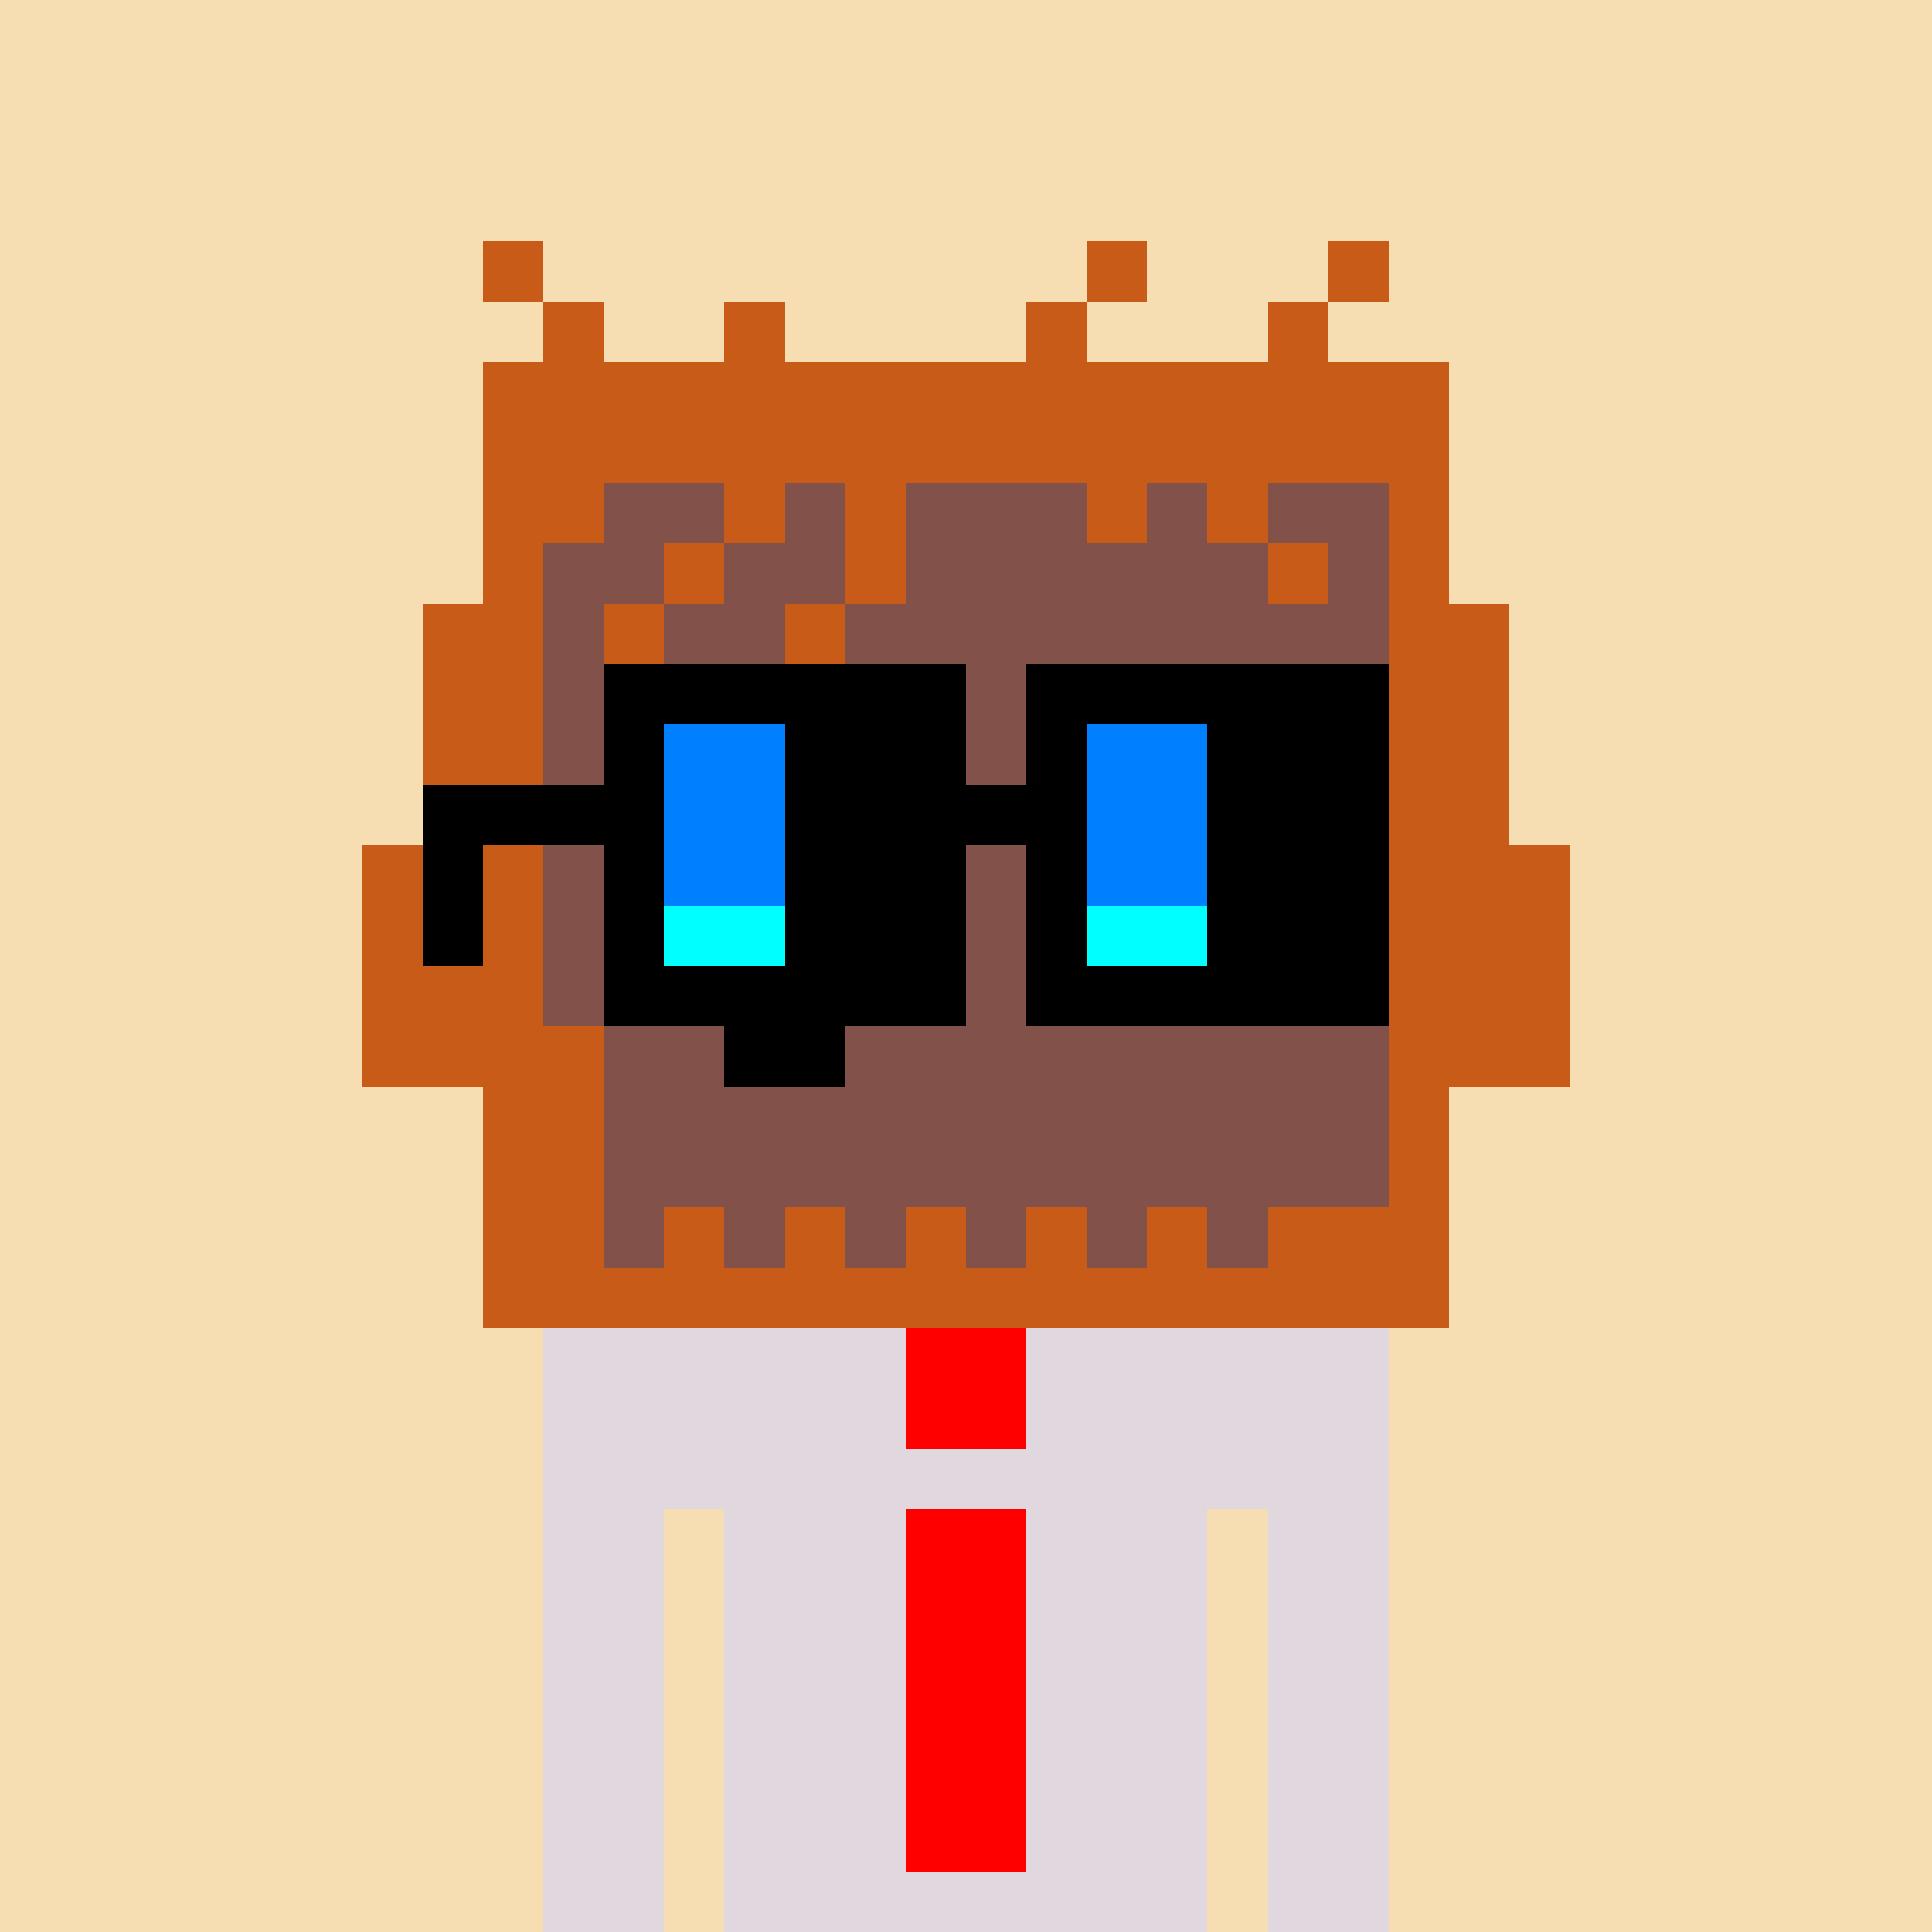 <svg width="320" height="320" viewBox="0 0 320 320" xmlns="http://www.w3.org/2000/svg" shape-rendering="crispEdges"><rect width="100%" height="100%" fill="#f7ddb2" /><rect width="50" height="10" x="90" y="210" fill="#efece8" /><rect width="50" height="10" x="140" y="210" fill="#e9e2c8" /><rect width="40" height="10" x="190" y="210" fill="#efece8" /><rect width="140" height="10" x="90" y="220" fill="#efece8" /><rect width="20" height="10" x="90" y="230" fill="#efece8" /><rect width="10" height="10" x="110" y="230" fill="#e9e2c8" /><rect width="80" height="10" x="120" y="230" fill="#efece8" /><rect width="10" height="10" x="200" y="230" fill="#e9e2c8" /><rect width="20" height="10" x="210" y="230" fill="#efece8" /><rect width="10" height="10" x="90" y="240" fill="#efece8" /><rect width="20" height="10" x="100" y="240" fill="#e9e2c8" /><rect width="80" height="10" x="120" y="240" fill="#efece8" /><rect width="20" height="10" x="200" y="240" fill="#e9e2c8" /><rect width="10" height="10" x="220" y="240" fill="#efece8" /><rect width="10" height="10" x="90" y="250" fill="#efece8" /><rect width="10" height="10" x="100" y="250" fill="#e9e2c8" /><rect width="80" height="10" x="120" y="250" fill="#efece8" /><rect width="20" height="10" x="200" y="250" fill="#e9e2c8" /><rect width="10" height="10" x="220" y="250" fill="#efece8" /><rect width="20" height="10" x="90" y="260" fill="#efece8" /><rect width="110" height="10" x="120" y="260" fill="#efece8" /><rect width="20" height="10" x="90" y="270" fill="#efece8" /><rect width="110" height="10" x="120" y="270" fill="#efece8" /><rect width="20" height="10" x="90" y="280" fill="#efece8" /><rect width="110" height="10" x="120" y="280" fill="#efece8" /><rect width="20" height="10" x="90" y="290" fill="#efece8" /><rect width="110" height="10" x="120" y="290" fill="#efece8" /><rect width="20" height="10" x="90" y="300" fill="#efece8" /><rect width="110" height="10" x="120" y="300" fill="#efece8" /><rect width="20" height="10" x="90" y="310" fill="#efece8" /><rect width="110" height="10" x="120" y="310" fill="#efece8" /><rect width="140" height="10" x="90" y="210" fill="#e0d8de" /><rect width="60" height="10" x="90" y="220" fill="#e0d8de" /><rect width="20" height="10" x="150" y="220" fill="#ff0000" /><rect width="60" height="10" x="170" y="220" fill="#e0d8de" /><rect width="60" height="10" x="90" y="230" fill="#e0d8de" /><rect width="20" height="10" x="150" y="230" fill="#ff0000" /><rect width="60" height="10" x="170" y="230" fill="#e0d8de" /><rect width="140" height="10" x="90" y="240" fill="#e0d8de" /><rect width="20" height="10" x="90" y="250" fill="#e0d8de" /><rect width="10" height="10" x="110" y="250" fill="#f7ddb2" /><rect width="30" height="10" x="120" y="250" fill="#e0d8de" /><rect width="20" height="10" x="150" y="250" fill="#ff0000" /><rect width="30" height="10" x="170" y="250" fill="#e0d8de" /><rect width="10" height="10" x="200" y="250" fill="#f7ddb2" /><rect width="20" height="10" x="210" y="250" fill="#e0d8de" /><rect width="20" height="10" x="90" y="260" fill="#e0d8de" /><rect width="10" height="10" x="110" y="260" fill="#f7ddb2" /><rect width="30" height="10" x="120" y="260" fill="#e0d8de" /><rect width="20" height="10" x="150" y="260" fill="#ff0000" /><rect width="30" height="10" x="170" y="260" fill="#e0d8de" /><rect width="10" height="10" x="200" y="260" fill="#f7ddb2" /><rect width="20" height="10" x="210" y="260" fill="#e0d8de" /><rect width="20" height="10" x="90" y="270" fill="#e0d8de" /><rect width="10" height="10" x="110" y="270" fill="#f7ddb2" /><rect width="30" height="10" x="120" y="270" fill="#e0d8de" /><rect width="20" height="10" x="150" y="270" fill="#ff0000" /><rect width="30" height="10" x="170" y="270" fill="#e0d8de" /><rect width="10" height="10" x="200" y="270" fill="#f7ddb2" /><rect width="20" height="10" x="210" y="270" fill="#e0d8de" /><rect width="20" height="10" x="90" y="280" fill="#e0d8de" /><rect width="10" height="10" x="110" y="280" fill="#f7ddb2" /><rect width="30" height="10" x="120" y="280" fill="#e0d8de" /><rect width="20" height="10" x="150" y="280" fill="#ff0000" /><rect width="30" height="10" x="170" y="280" fill="#e0d8de" /><rect width="10" height="10" x="200" y="280" fill="#f7ddb2" /><rect width="20" height="10" x="210" y="280" fill="#e0d8de" /><rect width="20" height="10" x="90" y="290" fill="#e0d8de" /><rect width="10" height="10" x="110" y="290" fill="#f7ddb2" /><rect width="30" height="10" x="120" y="290" fill="#e0d8de" /><rect width="20" height="10" x="150" y="290" fill="#ff0000" /><rect width="30" height="10" x="170" y="290" fill="#e0d8de" /><rect width="10" height="10" x="200" y="290" fill="#f7ddb2" /><rect width="20" height="10" x="210" y="290" fill="#e0d8de" /><rect width="20" height="10" x="90" y="300" fill="#e0d8de" /><rect width="10" height="10" x="110" y="300" fill="#f7ddb2" /><rect width="30" height="10" x="120" y="300" fill="#e0d8de" /><rect width="20" height="10" x="150" y="300" fill="#ff0000" /><rect width="30" height="10" x="170" y="300" fill="#e0d8de" /><rect width="10" height="10" x="200" y="300" fill="#f7ddb2" /><rect width="20" height="10" x="210" y="300" fill="#e0d8de" /><rect width="20" height="10" x="90" y="310" fill="#e0d8de" /><rect width="10" height="10" x="110" y="310" fill="#f7ddb2" /><rect width="80" height="10" x="120" y="310" fill="#e0d8de" /><rect width="10" height="10" x="200" y="310" fill="#f7ddb2" /><rect width="20" height="10" x="210" y="310" fill="#e0d8de" /><rect width="10" height="10" x="80" y="40" fill="#c95b19" /><rect width="10" height="10" x="180" y="40" fill="#c95b19" /><rect width="10" height="10" x="220" y="40" fill="#c95b19" /><rect width="10" height="10" x="90" y="50" fill="#c95b19" /><rect width="10" height="10" x="120" y="50" fill="#c95b19" /><rect width="10" height="10" x="170" y="50" fill="#c95b19" /><rect width="10" height="10" x="210" y="50" fill="#c95b19" /><rect width="160" height="10" x="80" y="60" fill="#c95b19" /><rect width="160" height="10" x="80" y="70" fill="#c95b19" /><rect width="20" height="10" x="80" y="80" fill="#c95b19" /><rect width="20" height="10" x="100" y="80" fill="#82514a" /><rect width="10" height="10" x="120" y="80" fill="#c95b19" /><rect width="10" height="10" x="130" y="80" fill="#82514a" /><rect width="10" height="10" x="140" y="80" fill="#c95b19" /><rect width="30" height="10" x="150" y="80" fill="#82514a" /><rect width="10" height="10" x="180" y="80" fill="#c95b19" /><rect width="10" height="10" x="190" y="80" fill="#82514a" /><rect width="10" height="10" x="200" y="80" fill="#c95b19" /><rect width="20" height="10" x="210" y="80" fill="#82514a" /><rect width="10" height="10" x="230" y="80" fill="#c95b19" /><rect width="10" height="10" x="80" y="90" fill="#c95b19" /><rect width="20" height="10" x="90" y="90" fill="#82514a" /><rect width="10" height="10" x="110" y="90" fill="#c95b19" /><rect width="20" height="10" x="120" y="90" fill="#82514a" /><rect width="10" height="10" x="140" y="90" fill="#c95b19" /><rect width="60" height="10" x="150" y="90" fill="#82514a" /><rect width="10" height="10" x="210" y="90" fill="#c95b19" /><rect width="10" height="10" x="220" y="90" fill="#82514a" /><rect width="10" height="10" x="230" y="90" fill="#c95b19" /><rect width="20" height="10" x="70" y="100" fill="#c95b19" /><rect width="10" height="10" x="90" y="100" fill="#82514a" /><rect width="10" height="10" x="100" y="100" fill="#c95b19" /><rect width="20" height="10" x="110" y="100" fill="#82514a" /><rect width="10" height="10" x="130" y="100" fill="#c95b19" /><rect width="90" height="10" x="140" y="100" fill="#82514a" /><rect width="20" height="10" x="230" y="100" fill="#c95b19" /><rect width="20" height="10" x="70" y="110" fill="#c95b19" /><rect width="140" height="10" x="90" y="110" fill="#82514a" /><rect width="20" height="10" x="230" y="110" fill="#c95b19" /><rect width="20" height="10" x="70" y="120" fill="#c95b19" /><rect width="140" height="10" x="90" y="120" fill="#82514a" /><rect width="20" height="10" x="230" y="120" fill="#c95b19" /><rect width="20" height="10" x="70" y="130" fill="#c95b19" /><rect width="140" height="10" x="90" y="130" fill="#82514a" /><rect width="20" height="10" x="230" y="130" fill="#c95b19" /><rect width="30" height="10" x="60" y="140" fill="#c95b19" /><rect width="140" height="10" x="90" y="140" fill="#82514a" /><rect width="30" height="10" x="230" y="140" fill="#c95b19" /><rect width="30" height="10" x="60" y="150" fill="#c95b19" /><rect width="140" height="10" x="90" y="150" fill="#82514a" /><rect width="30" height="10" x="230" y="150" fill="#c95b19" /><rect width="30" height="10" x="60" y="160" fill="#c95b19" /><rect width="140" height="10" x="90" y="160" fill="#82514a" /><rect width="30" height="10" x="230" y="160" fill="#c95b19" /><rect width="40" height="10" x="60" y="170" fill="#c95b19" /><rect width="20" height="10" x="100" y="170" fill="#82514a" /><rect width="20" height="10" x="120" y="170" fill="#000000" /><rect width="90" height="10" x="140" y="170" fill="#82514a" /><rect width="30" height="10" x="230" y="170" fill="#c95b19" /><rect width="20" height="10" x="80" y="180" fill="#c95b19" /><rect width="130" height="10" x="100" y="180" fill="#82514a" /><rect width="10" height="10" x="230" y="180" fill="#c95b19" /><rect width="20" height="10" x="80" y="190" fill="#c95b19" /><rect width="130" height="10" x="100" y="190" fill="#82514a" /><rect width="10" height="10" x="230" y="190" fill="#c95b19" /><rect width="20" height="10" x="80" y="200" fill="#c95b19" /><rect width="10" height="10" x="100" y="200" fill="#82514a" /><rect width="10" height="10" x="110" y="200" fill="#c95b19" /><rect width="10" height="10" x="120" y="200" fill="#82514a" /><rect width="10" height="10" x="130" y="200" fill="#c95b19" /><rect width="10" height="10" x="140" y="200" fill="#82514a" /><rect width="10" height="10" x="150" y="200" fill="#c95b19" /><rect width="10" height="10" x="160" y="200" fill="#82514a" /><rect width="10" height="10" x="170" y="200" fill="#c95b19" /><rect width="10" height="10" x="180" y="200" fill="#82514a" /><rect width="10" height="10" x="190" y="200" fill="#c95b19" /><rect width="10" height="10" x="200" y="200" fill="#82514a" /><rect width="30" height="10" x="210" y="200" fill="#c95b19" /><rect width="160" height="10" x="80" y="210" fill="#c95b19" /><rect width="60" height="10" x="100" y="110" fill="#000000" /><rect width="60" height="10" x="170" y="110" fill="#000000" /><rect width="10" height="10" x="100" y="120" fill="#000000" /><rect width="20" height="10" x="110" y="120" fill="#007fff" /><rect width="30" height="10" x="130" y="120" fill="#000000" /><rect width="10" height="10" x="170" y="120" fill="#000000" /><rect width="20" height="10" x="180" y="120" fill="#007fff" /><rect width="30" height="10" x="200" y="120" fill="#000000" /><rect width="40" height="10" x="70" y="130" fill="#000000" /><rect width="20" height="10" x="110" y="130" fill="#007fff" /><rect width="50" height="10" x="130" y="130" fill="#000000" /><rect width="20" height="10" x="180" y="130" fill="#007fff" /><rect width="30" height="10" x="200" y="130" fill="#000000" /><rect width="10" height="10" x="70" y="140" fill="#000000" /><rect width="10" height="10" x="100" y="140" fill="#000000" /><rect width="20" height="10" x="110" y="140" fill="#007fff" /><rect width="30" height="10" x="130" y="140" fill="#000000" /><rect width="10" height="10" x="170" y="140" fill="#000000" /><rect width="20" height="10" x="180" y="140" fill="#007fff" /><rect width="30" height="10" x="200" y="140" fill="#000000" /><rect width="10" height="10" x="70" y="150" fill="#000000" /><rect width="10" height="10" x="100" y="150" fill="#000000" /><rect width="20" height="10" x="110" y="150" fill="#00ffff" /><rect width="30" height="10" x="130" y="150" fill="#000000" /><rect width="10" height="10" x="170" y="150" fill="#000000" /><rect width="20" height="10" x="180" y="150" fill="#00ffff" /><rect width="30" height="10" x="200" y="150" fill="#000000" /><rect width="60" height="10" x="100" y="160" fill="#000000" /><rect width="60" height="10" x="170" y="160" fill="#000000" /></svg>